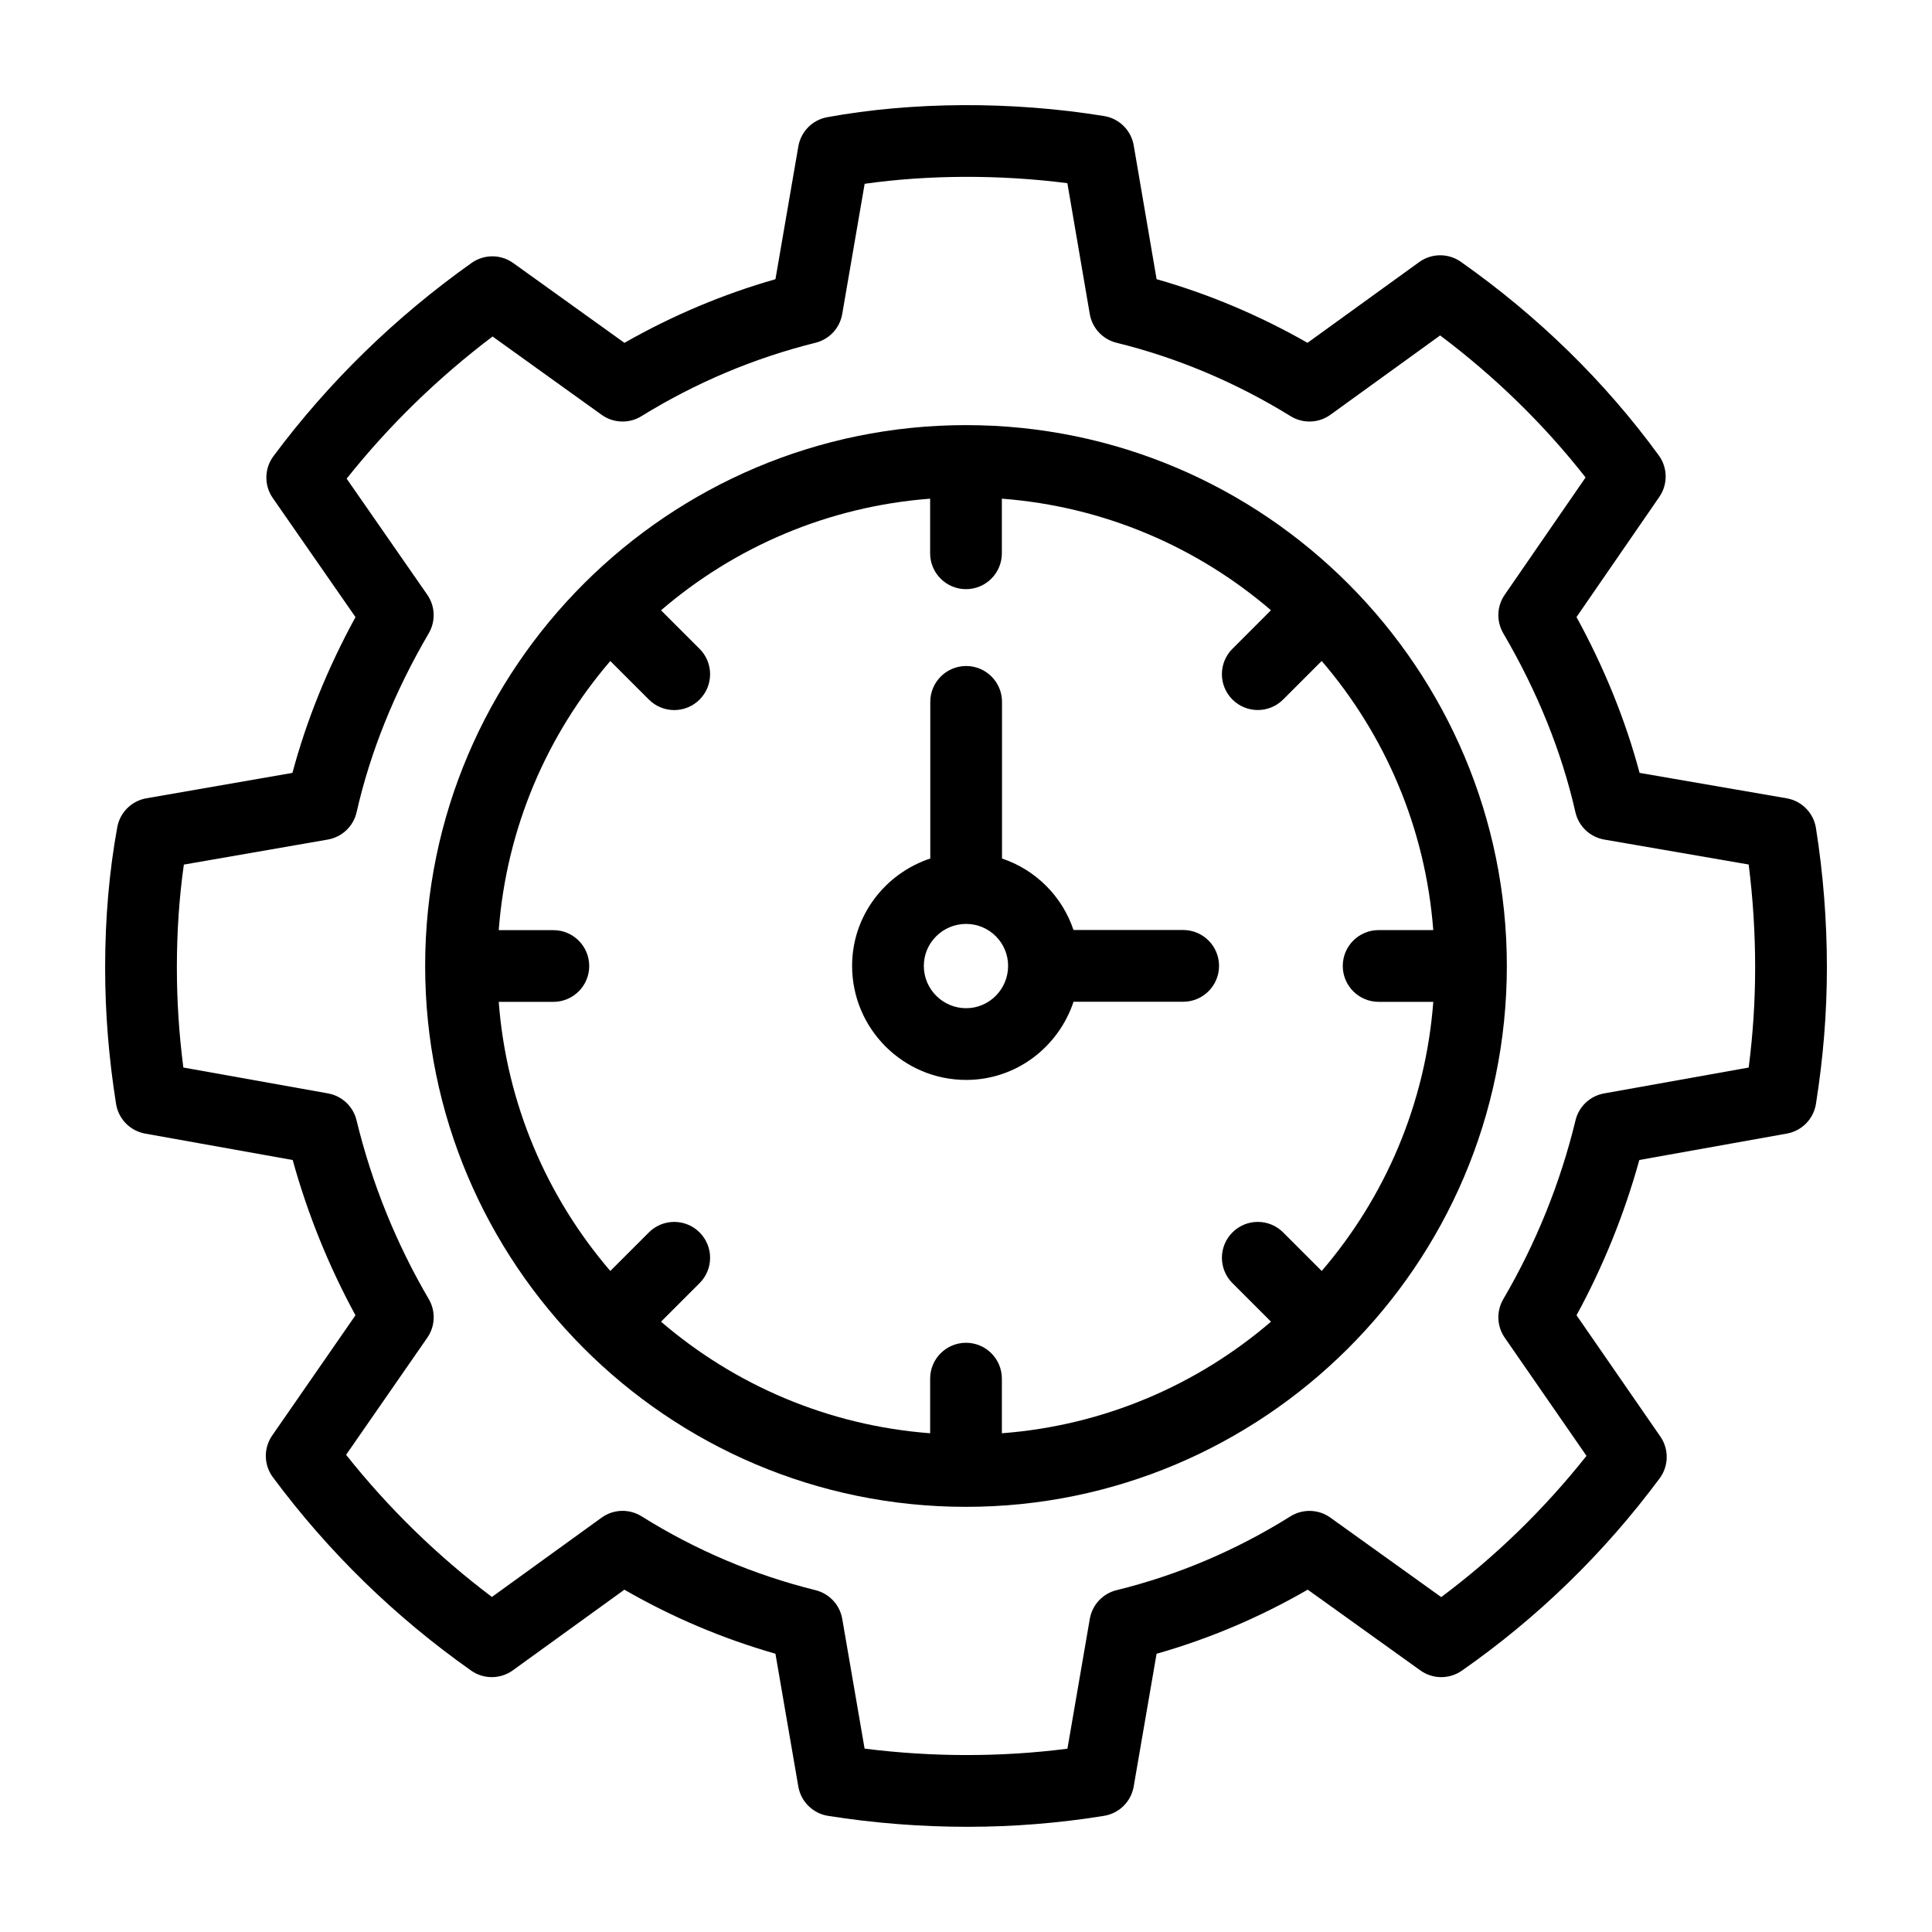 <?xml version="1.0" encoding="UTF-8"?>
<!-- Uploaded to: SVG Repo, www.svgrepo.com, Generator: SVG Repo Mixer Tools -->
<svg fill="#000000" width="800px" height="800px" version="1.1" viewBox="144 144 512 512" xmlns="http://www.w3.org/2000/svg">
 <g>
  <path d="m583.59 264.68c-14.285-19.578-31.93-36.836-52.441-51.293-3.312-2.336-7.758-2.309-11.047 0.066l-29.598 21.398c-12.742-7.273-26.145-12.922-39.992-16.863l-6.066-35.457c-0.688-4.004-3.84-7.129-7.844-7.777-24.559-3.996-50.852-3.812-73.383 0.305-3.922 0.719-6.977 3.812-7.652 7.738l-6.066 35.195c-13.906 3.973-27.32 9.625-40.016 16.867l-29.469-21.148c-3.301-2.367-7.738-2.375-11.047-0.027-20.246 14.375-37.91 31.605-52.5 51.199-2.438 3.277-2.512 7.746-0.18 11.098l21.922 31.559c-7.383 13.496-12.98 27.34-16.711 41.281l-38.695 6.731c-3.922 0.684-7.004 3.738-7.723 7.652-2.137 11.668-3.219 24.184-3.219 37.199 0 12 0.945 23.82 2.894 36.141 0.637 4 3.731 7.156 7.715 7.871l39.094 7c3.953 14.297 9.535 28.094 16.637 41.148l-22.066 31.855c-2.32 3.352-2.246 7.809 0.188 11.078 14.676 19.77 32.352 37.004 52.531 51.227 3.32 2.336 7.746 2.309 11.047-0.066l29.566-21.375c12.621 7.281 26.039 12.973 40.027 16.969l6.066 35.195c0.691 4.012 3.856 7.133 7.875 7.773 12.141 1.926 24.586 2.902 36.98 2.902 12.137 0 24.309-0.98 36.18-2.91 4-0.648 7.152-3.769 7.84-7.766l6.066-35.18c13.949-3.969 27.375-9.664 40.055-16.992l29.855 21.406c3.269 2.348 7.672 2.371 10.977 0.074 20.074-14.008 37.719-31.16 52.43-50.977 2.426-3.269 2.508-7.723 0.191-11.07l-22.215-32.148c7.106-13.051 12.68-26.848 16.641-41.148l39.09-7c3.984-0.715 7.078-3.871 7.715-7.867 1.949-12.309 2.902-24.129 2.902-36.141 0-12.398-0.977-24.836-2.902-36.973-0.641-4.019-3.766-7.184-7.769-7.875l-38.969-6.734c-3.727-13.953-9.328-27.793-16.715-41.297l21.949-31.844c2.293-3.328 2.231-7.738-0.148-11zm-40.832 36.949c-2.094 3.035-2.242 7.012-0.375 10.199 9.059 15.469 15.488 31.418 19.113 47.398 0.848 3.746 3.867 6.609 7.648 7.266l38.273 6.613c1.137 9.012 1.715 18.164 1.715 27.297 0 8.828-0.562 17.559-1.711 26.508l-38.328 6.859c-3.707 0.664-6.676 3.457-7.562 7.121-4.035 16.641-10.477 32.59-19.145 47.398-1.879 3.207-1.719 7.219 0.418 10.262l21.633 31.266c-11.223 14.148-24.137 26.703-38.5 37.43l-29.375-21.062c-3.129-2.25-7.32-2.371-10.582-0.336-14.355 8.992-29.859 15.574-46.078 19.562-3.668 0.906-6.453 3.894-7.094 7.617l-5.926 34.398c-17.738 2.277-36.004 2.219-53.754-0.023l-5.922-34.375c-0.641-3.719-3.418-6.703-7.078-7.613-16.309-4.047-31.816-10.629-46.09-19.57-3.285-2.051-7.481-1.918-10.613 0.352l-29.062 21.012c-14.465-10.895-27.418-23.523-38.641-37.672l21.492-30.992c2.137-3.043 2.297-7.055 0.418-10.262-8.672-14.812-15.113-30.758-19.145-47.398-0.887-3.664-3.852-6.457-7.562-7.121l-38.336-6.859c-1.152-8.953-1.715-17.68-1.715-26.5 0-9.469 0.621-18.617 1.852-27.277l38.145-6.633c3.777-0.66 6.797-3.523 7.641-7.266 3.625-15.98 10.055-31.93 19.113-47.398 1.871-3.195 1.719-7.184-0.395-10.227l-21.359-30.754c11.176-14.051 24.141-26.68 38.664-37.672l28.91 20.754c3.109 2.227 7.266 2.383 10.531 0.367 14.422-8.895 29.945-15.441 46.145-19.461 3.664-0.91 6.438-3.894 7.078-7.613l5.945-34.516c16.742-2.371 35.684-2.481 53.723-0.164l5.934 34.664c0.641 3.731 3.426 6.727 7.098 7.629 16.105 3.965 31.629 10.508 46.133 19.457 3.273 2.019 7.445 1.871 10.559-0.387l29.066-21.012c14.652 11.02 27.574 23.641 38.539 37.637z"/>
  <path d="m400 256.66c-78.68 0-143.33 63.98-143.33 143.34 0 78.684 63.984 143.33 143.33 143.33 78.66 0 143.33-63.961 143.33-143.33-0.004-78.664-63.961-143.34-143.33-143.34zm109.36 152.84h14.477c-2.066 27.133-12.832 51.824-29.57 71.32l-10.219-10.219c-3.715-3.715-9.73-3.715-13.441 0-3.715 3.715-3.715 9.73 0 13.441l10.219 10.219c-19.496 16.738-44.188 27.504-71.32 29.57v-14.477c0-5.25-4.258-9.504-9.504-9.504-5.25 0-9.504 4.258-9.504 9.504v14.477c-27.133-2.066-51.824-12.832-71.32-29.57l10.219-10.215c3.715-3.707 3.715-9.73 0-13.441-3.715-3.715-9.73-3.715-13.441 0l-10.219 10.215c-16.738-19.496-27.504-44.188-29.57-71.316h14.477c5.25 0 9.504-4.258 9.504-9.504 0-5.25-4.258-9.504-9.504-9.504h-14.477c2.066-27.133 12.832-51.824 29.57-71.32l10.219 10.215c3.715 3.715 9.73 3.715 13.441 0 3.715-3.715 3.715-9.734 0-13.441l-10.219-10.215c19.492-16.75 44.184-27.512 71.316-29.582v14.477c0 5.25 4.258 9.504 9.504 9.504 5.25 0 9.504-4.258 9.504-9.504v-14.477c27.129 2.066 51.824 12.832 71.316 29.57l-10.215 10.215c-3.715 3.715-3.715 9.73 0 13.441 3.715 3.715 9.73 3.715 13.441 0l10.215-10.215c16.742 19.496 27.504 44.191 29.57 71.32h-14.477c-5.25 0-9.504 4.258-9.504 9.504 0.004 5.258 4.262 9.512 9.512 9.512z"/>
  <path d="m457.55 390.46h-29.062c-2.996-8.938-10.008-15.945-18.945-18.945v-41.512c0-5.25-4.258-9.504-9.504-9.504-5.25 0-9.504 4.258-9.504 9.504v41.504c-11.996 3.996-20.719 15.172-20.719 28.457 0 16.668 13.559 30.227 30.227 30.227 13.285 0 24.461-8.727 28.457-20.719h29.055c5.25 0 9.504-4.258 9.504-9.504 0-5.25-4.258-9.508-9.508-9.508zm-57.512 20.723c-6.184 0-11.215-5.031-11.215-11.215 0-6.133 5.031-11.121 11.215-11.121 6.133 0 11.121 4.988 11.121 11.121 0 6.184-4.988 11.215-11.121 11.215z"/>
 </g>
</svg>